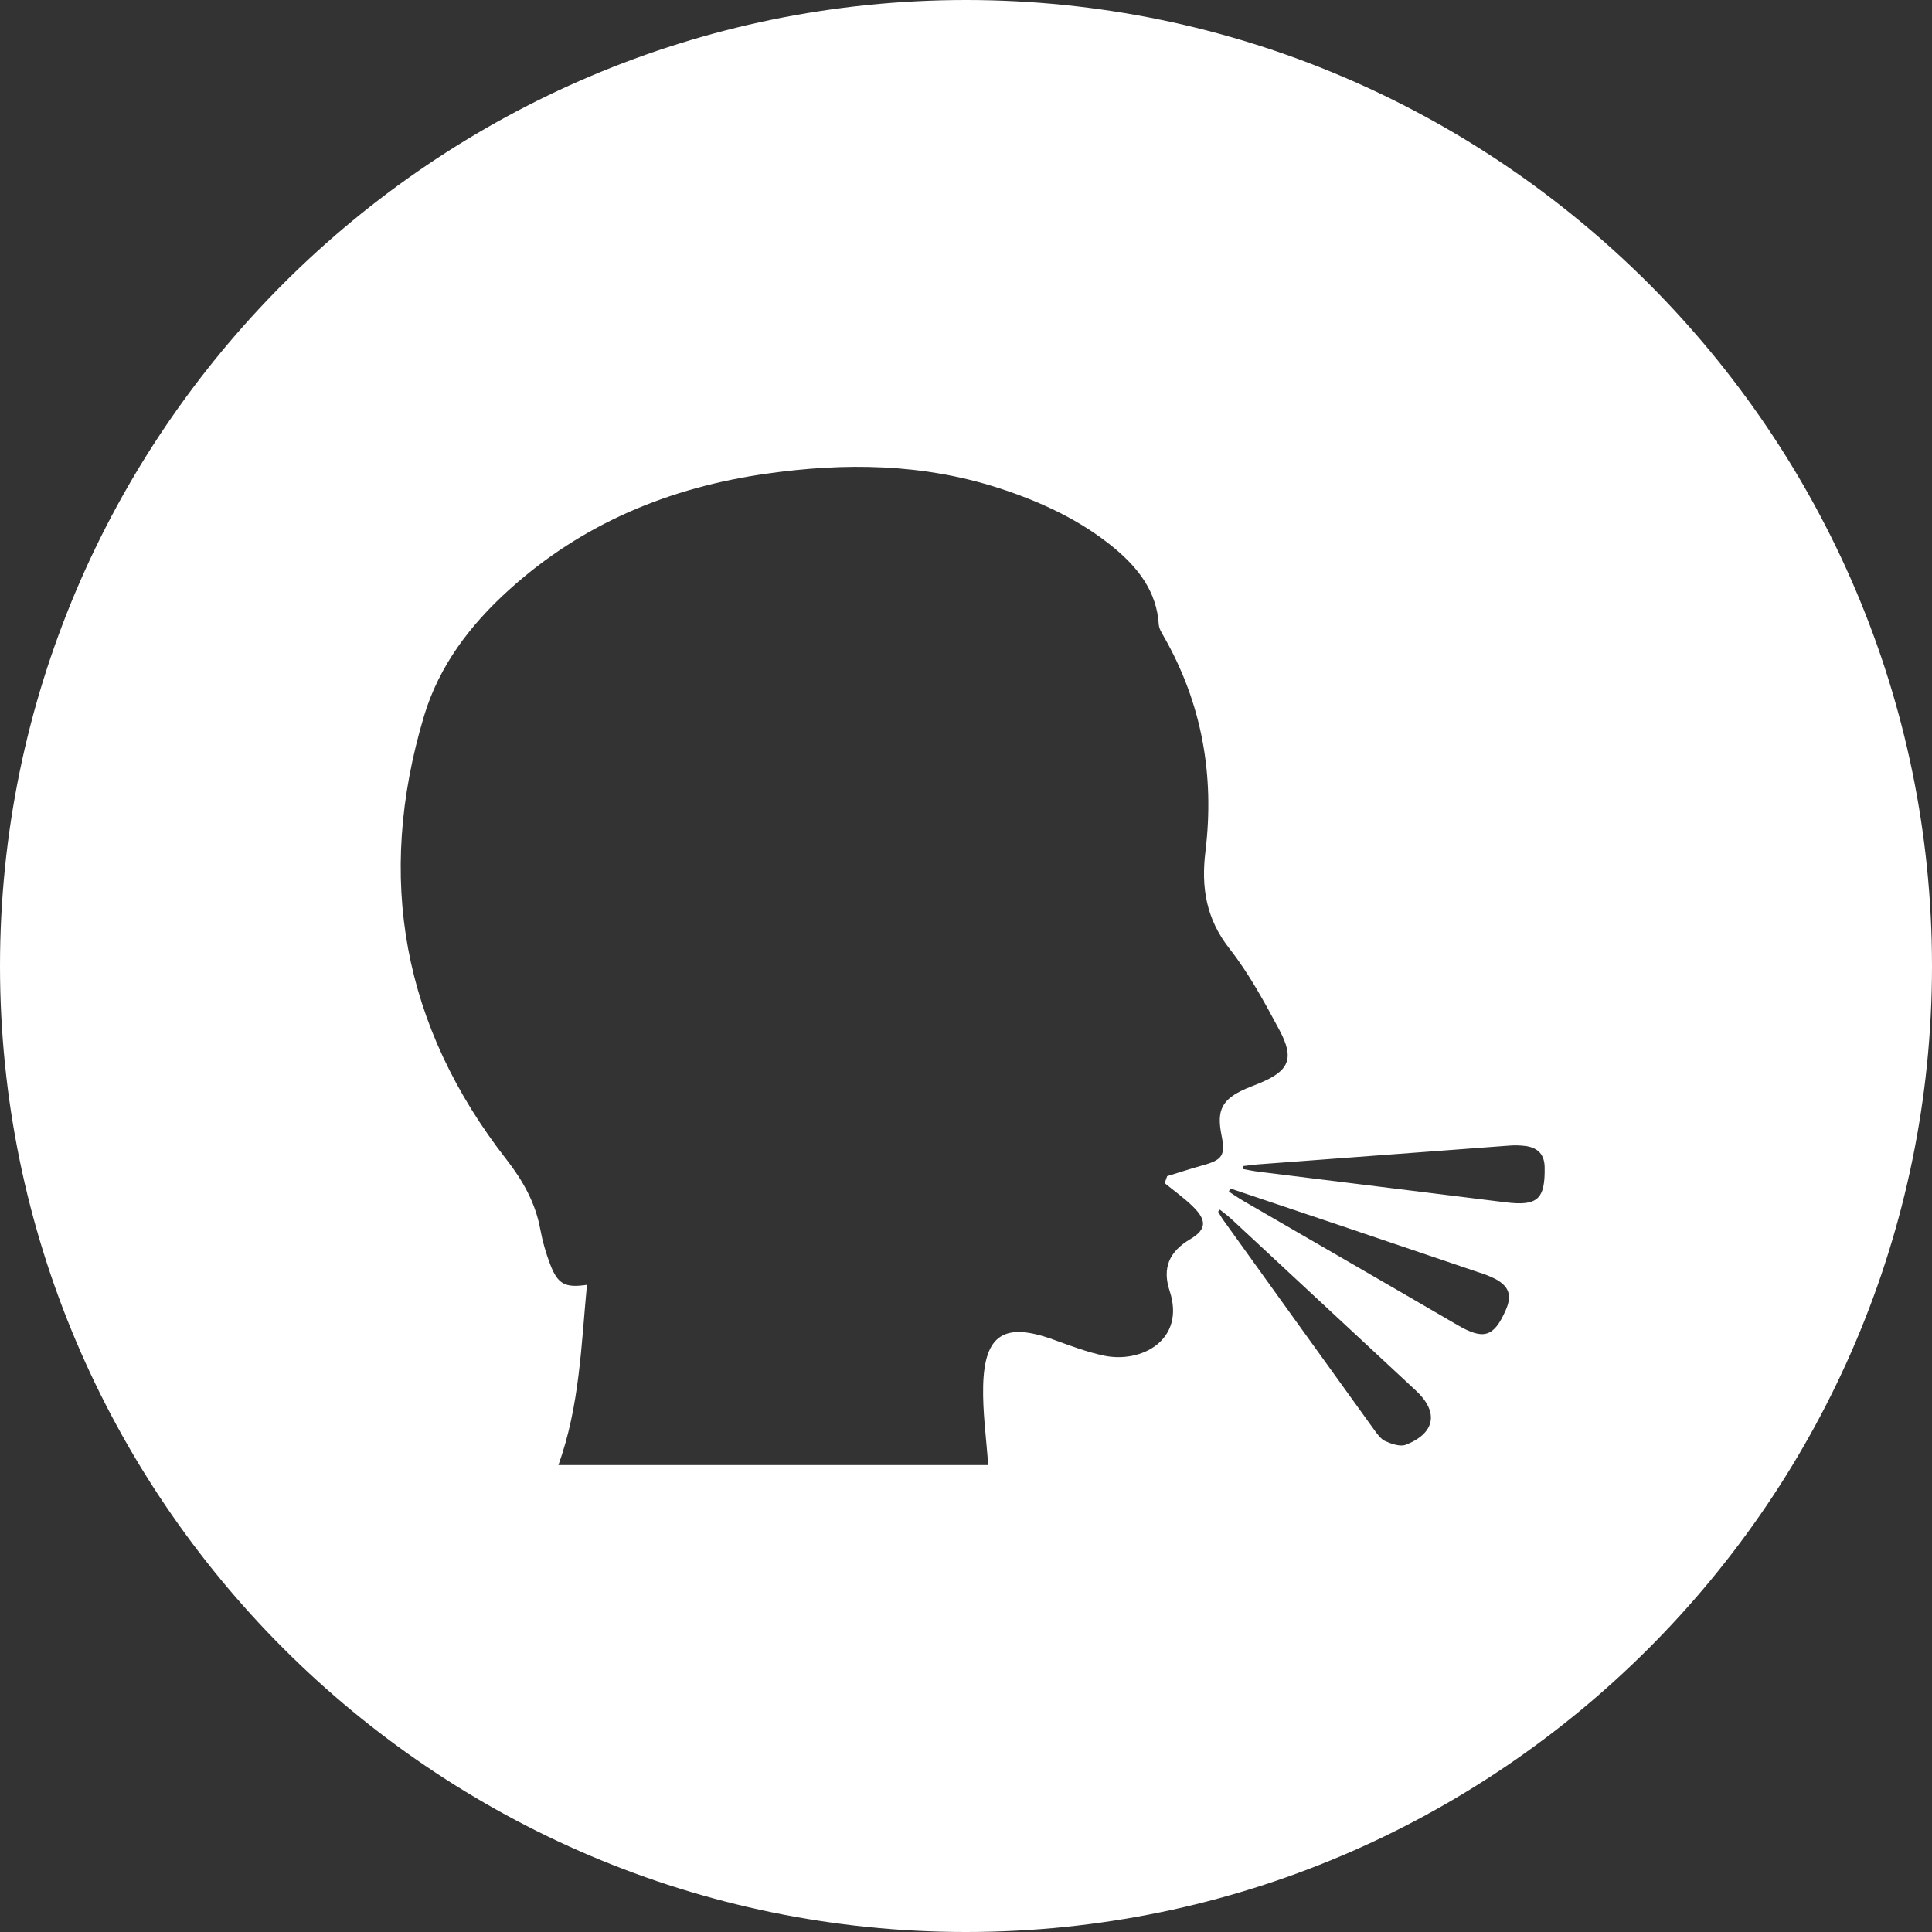 <?xml version="1.0" encoding="UTF-8"?>
<svg width="135px" height="135px" viewBox="0 0 135 135" version="1.1" xmlns="http://www.w3.org/2000/svg" xmlns:xlink="http://www.w3.org/1999/xlink">
    <rect x="0" y="0" width="135" height="135" fill="#333333" stroke="none"/>
    <!-- Generator: Sketch 45.2 (43514) - http://www.bohemiancoding.com/sketch -->
    <title>Schluckauf-Gastroenterologie-white</title>
    <desc>Created with Sketch.</desc>
    <defs></defs>
    <g id="allgemein" stroke="none" stroke-width="1" fill="none" fill-rule="evenodd">
        <path d="M67.5,135 C104.678,135 135,104.678 135,67.5 C135,30.322 104.678,0 67.5,0 C30.323,0 0,30.322 0,67.5 C0,104.678 30.323,135 67.5,135 Z M39.016,102.383 C40.506,98.24 40.61,94.001 41.014,89.778 C39.49,90.006 38.974,89.741 38.442,88.342 C38.138,87.543 37.904,86.724 37.75,85.884 C37.413,84.049 36.539,82.505 35.41,81.048 C28.12,71.706 26.247,61.353 29.623,50.052 C30.682,46.513 32.855,43.669 35.565,41.218 C40.685,36.582 46.78,34.057 53.575,33.097 C59.037,32.319 64.475,32.385 69.782,34.102 C72.705,35.051 75.478,36.326 77.859,38.293 C79.536,39.691 80.823,41.331 80.969,43.628 C80.986,43.913 81.165,44.204 81.314,44.464 C83.996,49.146 84.874,54.188 84.233,59.482 C83.921,62.015 84.279,64.213 85.919,66.299 C87.28,68.034 88.355,70.025 89.399,71.971 C90.473,73.978 90.082,74.835 87.992,75.696 C87.68,75.828 87.352,75.945 87.039,76.081 C85.386,76.814 85.003,77.563 85.352,79.314 C85.64,80.729 85.428,81.048 84.029,81.433 C83.196,81.661 82.38,81.934 81.556,82.186 L81.381,82.671 C82.039,83.209 82.738,83.706 83.346,84.298 C84.329,85.263 84.325,85.904 83.163,86.592 C81.681,87.469 81.206,88.62 81.731,90.209 C82.855,93.624 79.77,95.28 77.142,94.729 C75.943,94.477 74.779,94.03 73.621,93.612 C70.199,92.37 68.791,93.226 68.7,96.828 C68.655,98.653 68.921,100.492 69.05,102.375 L39.016,102.375 L39.016,102.383 Z M86.881,81.479 C87.214,81.441 87.547,81.392 87.885,81.363 C93.701,80.924 99.52,80.49 105.336,80.06 C105.778,80.017 106.227,80.026 106.668,80.088 C107.467,80.225 107.917,80.668 107.934,81.554 C107.972,83.797 107.447,84.29 105.199,84.012 C99.449,83.304 93.696,82.592 87.951,81.876 C87.584,81.83 87.226,81.752 86.86,81.69 L86.881,81.479 Z M85.948,83.039 C88.546,83.913 91.139,84.786 93.734,85.66 C96.918,86.736 100.103,87.812 103.288,88.893 C103.717,89.021 104.134,89.187 104.529,89.389 C105.466,89.911 105.652,90.544 105.224,91.526 C104.387,93.446 103.663,93.649 101.843,92.589 C96.868,89.688 91.881,86.815 86.898,83.925 C86.548,83.723 86.214,83.487 85.873,83.267 L85.948,83.039 Z M85.24,84.525 C85.498,84.737 85.773,84.931 86.023,85.159 C90.332,89.161 94.641,93.169 98.945,97.176 C100.544,98.666 100.295,100.144 98.238,100.951 C97.847,101.108 97.248,100.898 96.809,100.707 C96.498,100.57 96.248,100.218 96.027,99.916 C92.509,95.035 88.995,90.151 85.487,85.263 C85.349,85.072 85.236,84.865 85.116,84.666 L85.24,84.525 Z" id="Schluckauf-Gastroenterologie" fill="#FFFFFF"></path>
    </g>
</svg>